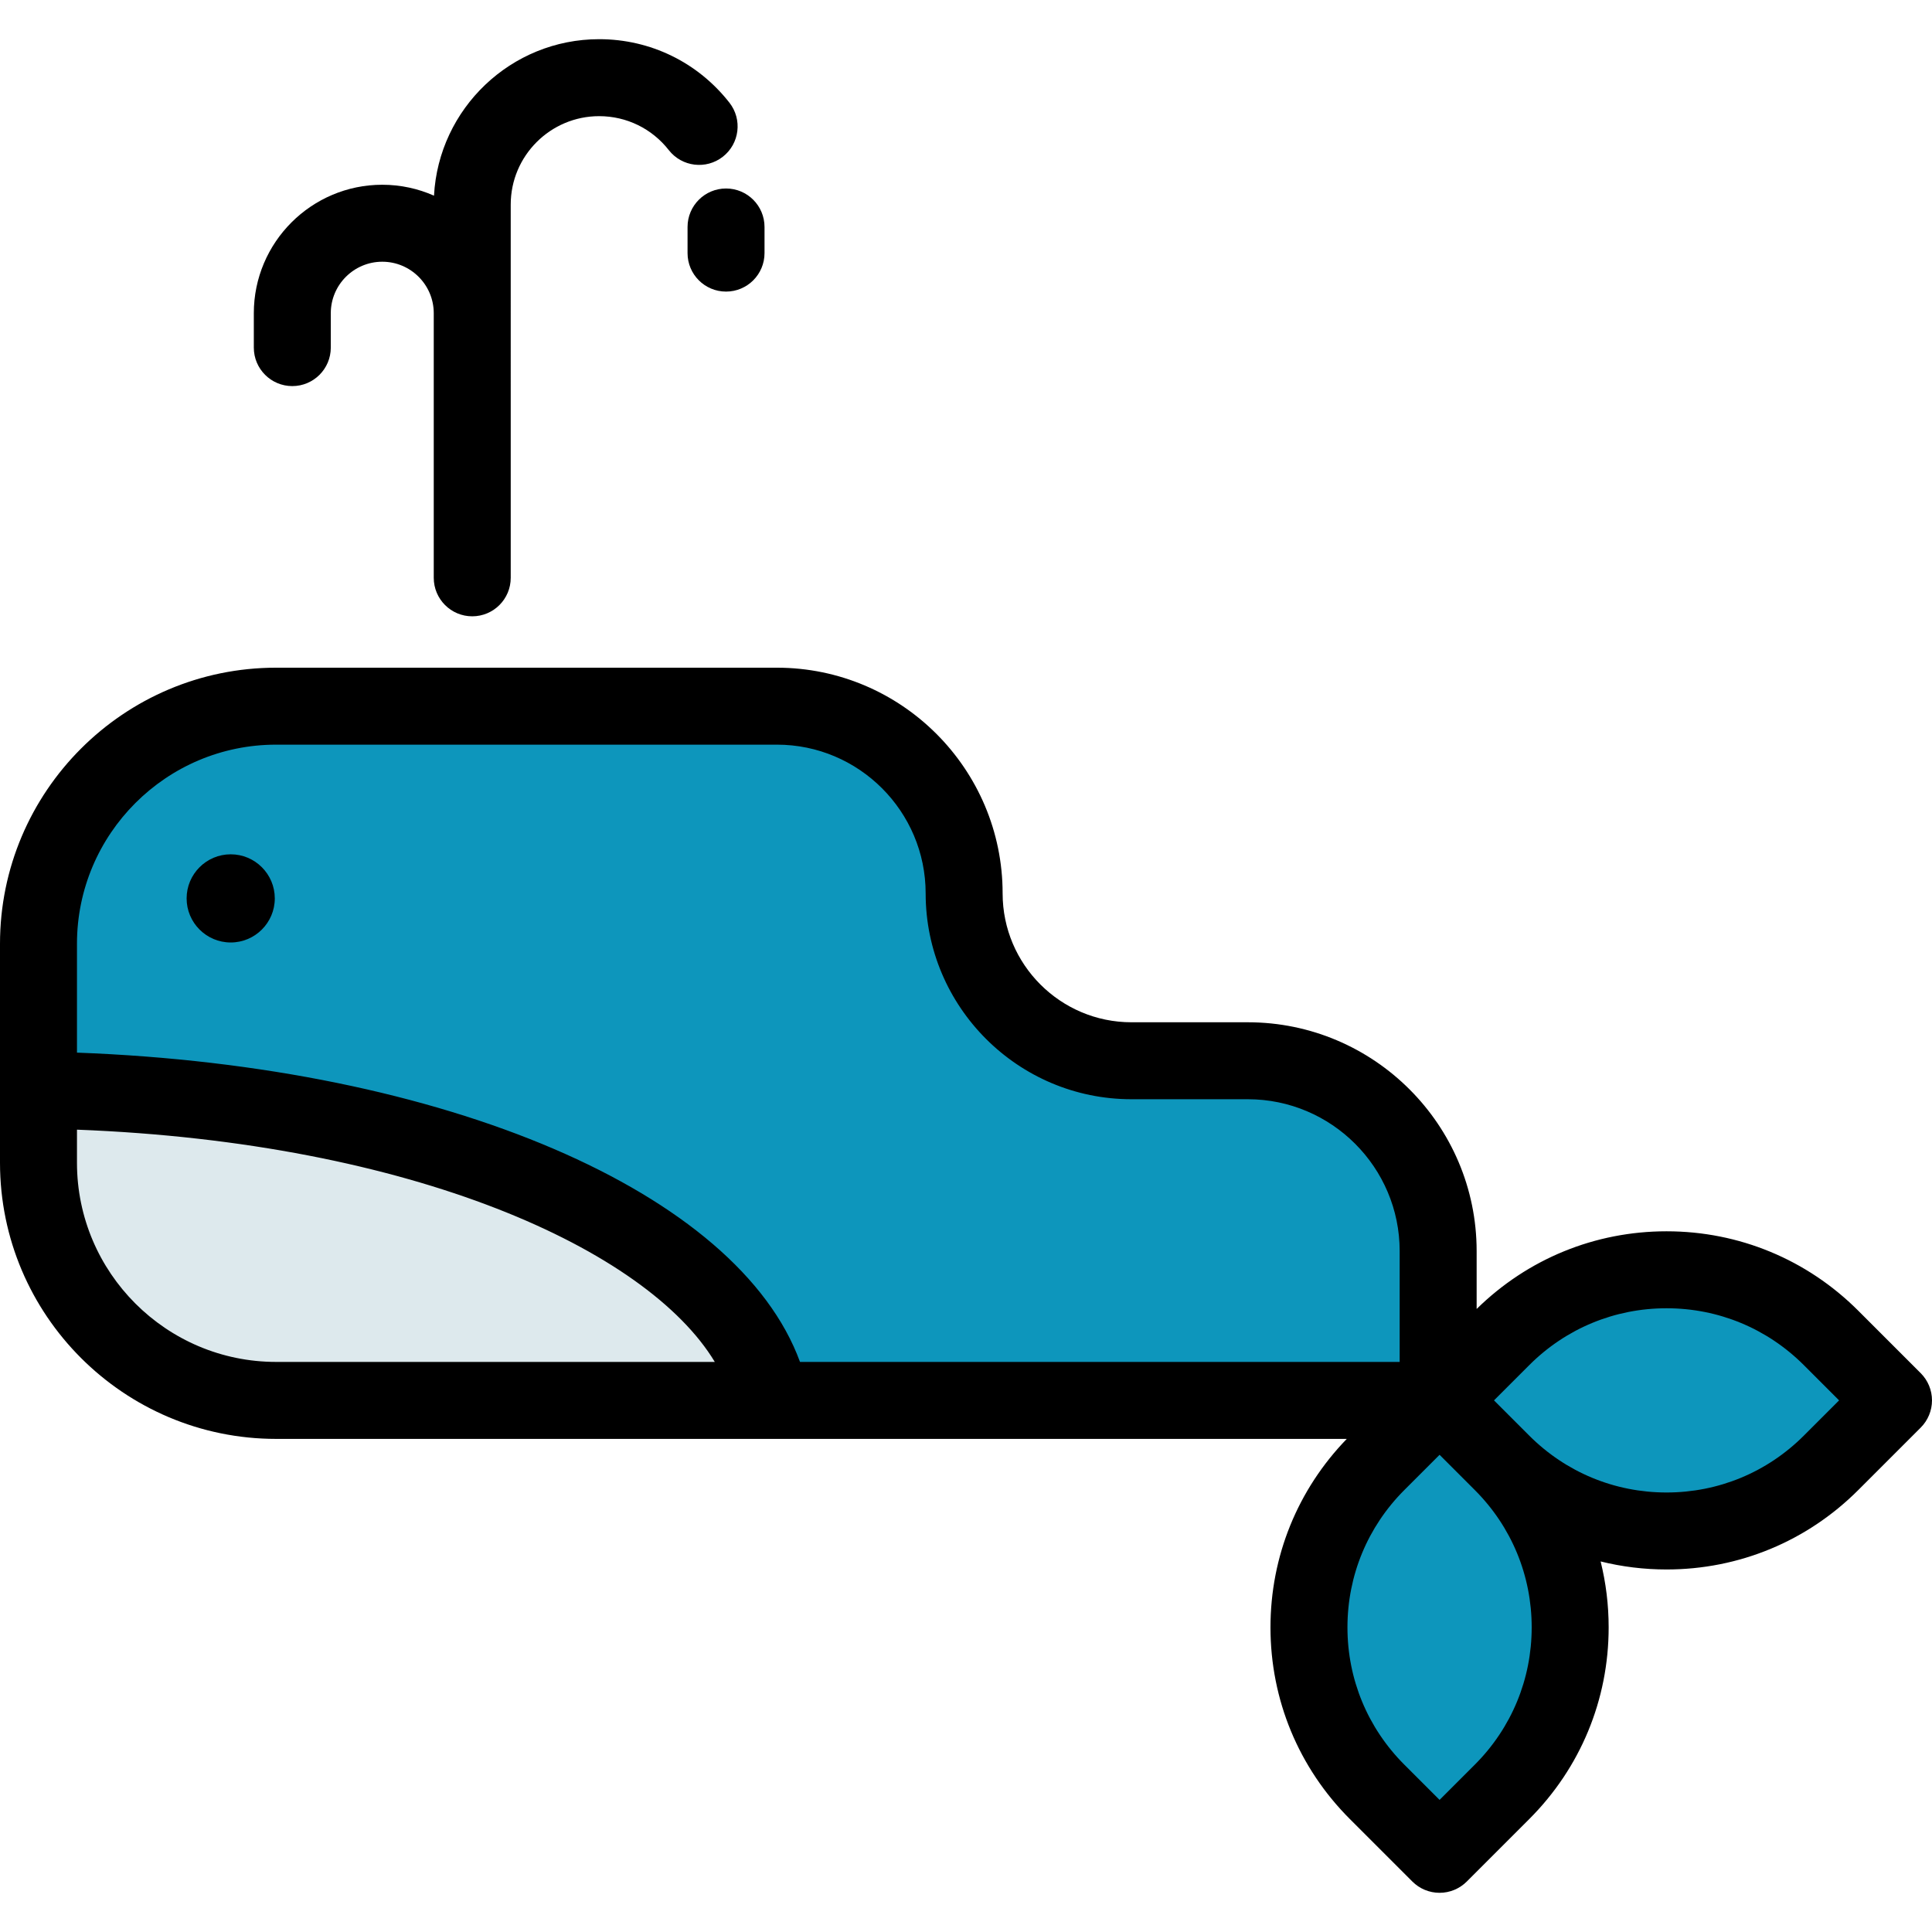 <?xml version="1.0" encoding="iso-8859-1"?>
<!-- Generator: Adobe Illustrator 19.0.0, SVG Export Plug-In . SVG Version: 6.00 Build 0)  -->
<svg version="1.1" id="Layer_1" xmlns="http://www.w3.org/2000/svg" xmlns:xlink="http://www.w3.org/1999/xlink" x="0px" y="0px"
	 viewBox="0 0 511.999 511.999" style="enable-background:new 0 0 511.999 511.999;" xml:space="preserve">
<g>
	<path style="fill:#0D96BC;" d="M330.68,281.111h-30.828c-24.491,0-44.346-19.855-44.346-44.346l0,0
		c0-27.405-22.216-49.621-49.621-49.621H73.174c-34.78-0.001-62.975,28.194-62.975,62.974v38.772
		c102.418,1.646,185.412,37.207,194.095,82.232h51.211h125.621v-39.566C381.126,303.696,358.541,281.111,330.68,281.111z"/>
	<path style="fill:#0D96BC;" d="M501.801,371.113l-16.553,16.553c-24.078,24.078-63.117,24.078-87.195,0l-16.553-16.553
		l16.553-16.553c24.078-24.078,63.117-24.078,87.195,0L501.801,371.113z"/>
	<path style="fill:#0D96BC;" d="M381.499,371.113l-16.553,16.553c-24.078,24.078-24.078,63.117,0,87.195l16.553,16.553
		l16.553-16.553c24.078-24.078,24.078-63.117,0-87.195L381.499,371.113z"/>
</g>
<path style="fill:#DDE9ED;" d="M10.199,288.889v19.257c0,34.78,28.195,62.975,62.975,62.975h131.12
	C195.612,326.096,112.618,290.536,10.199,288.889z"/>
<path d="M0,308.147c0,40.349,32.826,73.174,73.174,73.174h283.735c-13.039,13.47-20.221,31.15-20.221,49.943
	c0,19.194,7.475,37.238,21.046,50.809l16.553,16.553c1.912,1.912,4.507,2.987,7.212,2.987s5.3-1.075,7.212-2.987l16.552-16.553
	c13.572-13.572,21.046-31.615,21.046-50.809c0-5.967-0.724-11.822-2.128-17.467c5.645,1.403,11.501,2.128,17.468,2.128
	c19.193,0,37.237-7.474,50.808-21.046l16.553-16.552c1.912-1.912,2.987-4.507,2.987-7.212s-1.075-5.3-2.987-7.212l-16.552-16.552
	c-13.572-13.572-31.617-21.046-50.809-21.046c-18.971,0-36.81,7.312-50.325,20.585v-15.333c0-33.44-27.205-60.645-60.645-60.645
	h-30.828c-18.829,0-34.147-15.318-34.147-34.146c0-32.986-26.836-59.821-59.82-59.821H73.174C32.826,176.942,0,209.768,0,250.116
	V308.147z M20.398,250.116c0-29.1,23.675-52.776,52.776-52.776h132.71c21.738,0,39.422,17.685,39.422,39.423
	c0,30.075,24.469,54.544,54.545,54.544h30.828c22.192,0,40.247,18.055,40.247,40.247v29.367H212.008
	c-16.448-44.984-93.891-78.331-191.609-81.963V250.116z M20.398,308.147v-8.775c88.91,3.408,151.031,31.708,169.032,61.551H73.174
	C44.074,360.922,20.398,337.247,20.398,308.147z M405.912,431.264c0,13.745-5.353,26.667-15.071,36.386l-9.341,9.341l-9.341-9.341
	c-9.719-9.718-15.071-22.64-15.071-36.386c0-13.744,5.353-26.667,15.071-36.386l9.341-9.341l9.341,9.341
	C400.559,404.597,405.912,417.52,405.912,431.264z M478.036,380.454c-9.719,9.719-22.64,15.071-36.385,15.071
	c-13.745,0-26.667-5.353-36.386-15.071l-9.34-9.34l9.341-9.34c9.719-9.719,22.64-15.071,36.386-15.071
	c13.744,0,26.667,5.353,36.386,15.071l9.34,9.34L478.036,380.454z"/>
<path d="M61.14,226.4c-6.442,0-11.683,5.241-11.683,11.683c0,6.441,5.241,11.682,11.683,11.682s11.683-5.241,11.683-11.682
	C72.822,231.64,67.582,226.4,61.14,226.4z"/>
<path d="M182.208,60.151v6.924c0,5.632,4.566,10.199,10.199,10.199c5.633,0,10.199-4.567,10.199-10.199v-6.924
	c0-5.632-4.566-10.199-10.199-10.199C186.774,49.952,182.208,54.518,182.208,60.151z"/>
<path d="M135.345,54.216c0-12.92,10.511-23.433,23.432-23.433c7.255,0,13.986,3.283,18.467,9.006
	c3.472,4.436,9.882,5.215,14.318,1.744c4.436-3.472,5.216-9.882,1.744-14.318c-8.373-10.696-20.958-16.831-34.528-16.831
	c-23.376,0-42.533,18.395-43.764,41.469c-4.197-1.854-8.833-2.892-13.709-2.892c-18.771,0-34.042,15.271-34.042,34.042v9.116
	c0,5.632,4.566,10.199,10.199,10.199c5.633,0,10.199-4.567,10.199-10.199v-9.116c0-7.523,6.121-13.643,13.643-13.643
	s13.643,6.121,13.643,13.643v70.126c0,5.632,4.566,10.199,10.199,10.199c5.633,0,10.199-4.567,10.199-10.199V54.216H135.345z"/>
<g>
</g>
<g>
</g>
<g>
</g>
<g>
</g>
<g>
</g>
<g>
</g>
<g>
</g>
<g>
</g>
<g>
</g>
<g>
</g>
<g>
</g>
<g>
</g>
<g>
</g>
<g>
</g>
<g>
</g>
</svg>
